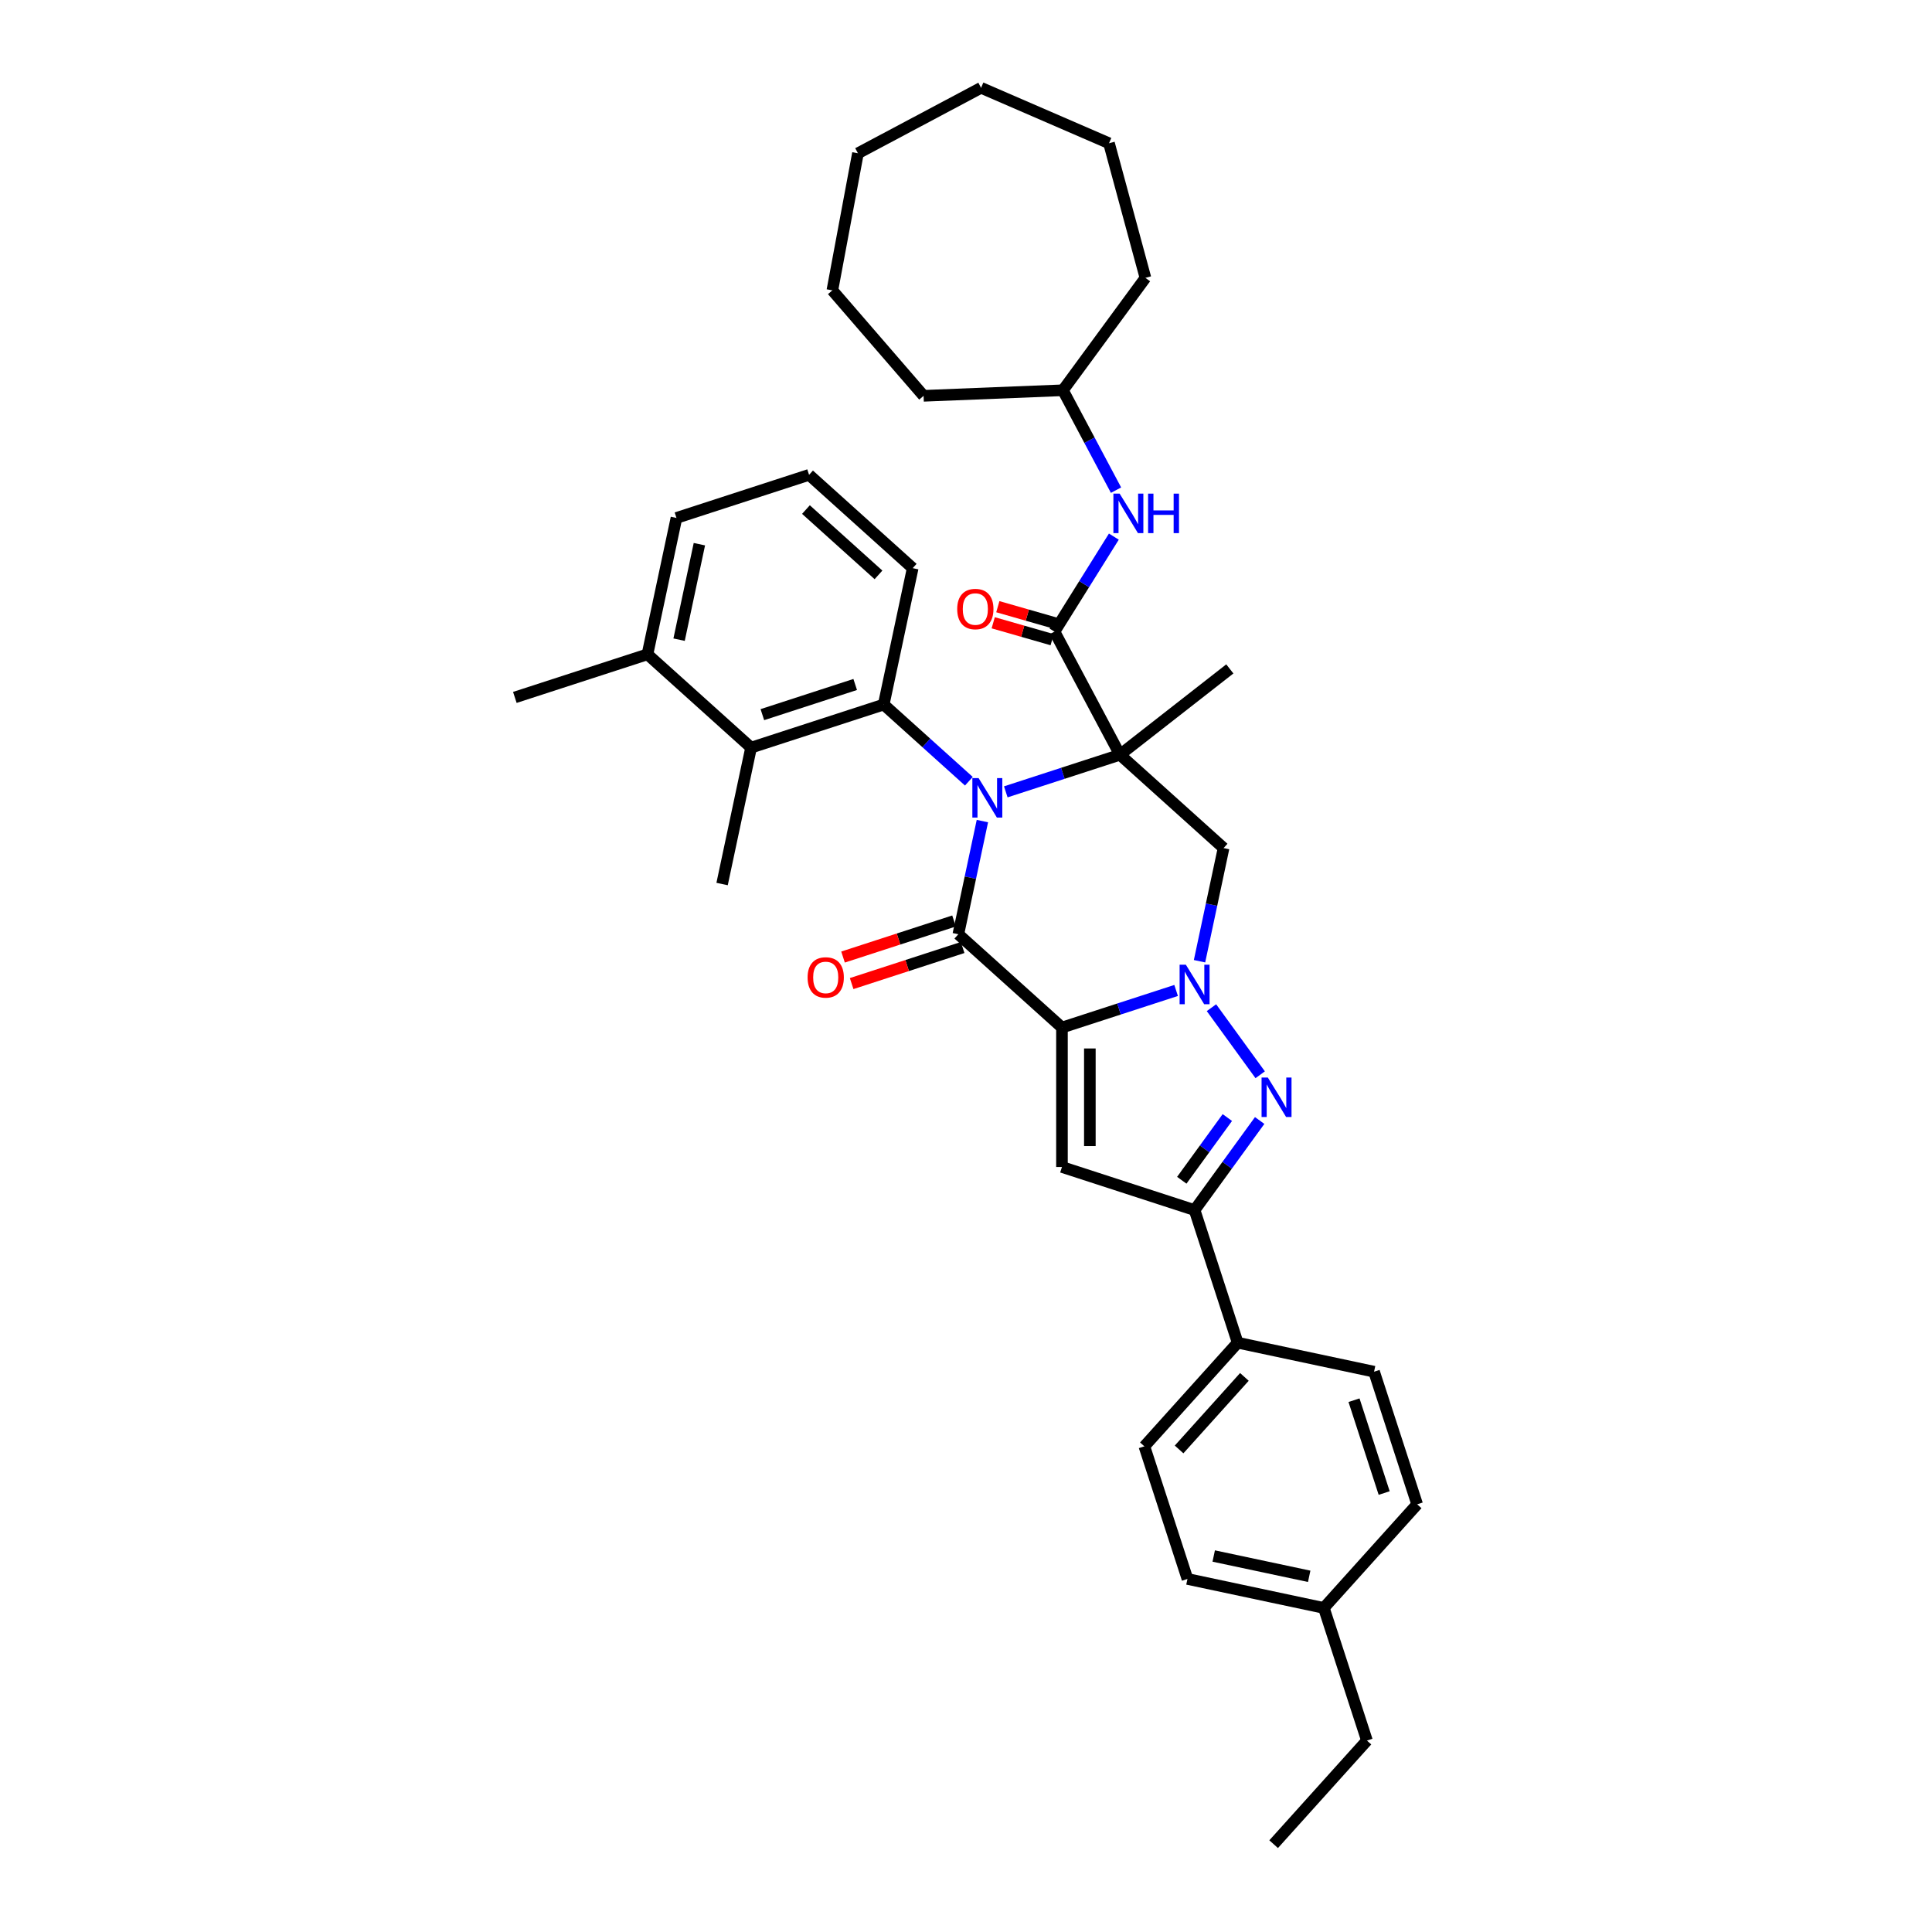 <?xml version='1.0' encoding='iso-8859-1'?>
<svg version='1.1' baseProfile='full'
              xmlns='http://www.w3.org/2000/svg'
                      xmlns:rdkit='http://www.rdkit.org/xml'
                      xmlns:xlink='http://www.w3.org/1999/xlink'
                  xml:space='preserve'
width='1000px' height='1000px' viewBox='0 0 1000 1000'>
<!-- END OF HEADER -->
<rect style='opacity:1.0;fill:#FFFFFF;stroke:none' width='1000' height='1000' x='0' y='0'> </rect>
<path class='bond-0' d='M 520.596,409.861 L 550.14,400.261' style='fill:none;fill-rule:evenodd;stroke:#0000FF;stroke-width:6px;stroke-linecap:butt;stroke-linejoin:miter;stroke-opacity:1' />
<path class='bond-0' d='M 550.14,400.261 L 579.683,390.662' style='fill:none;fill-rule:evenodd;stroke:#000000;stroke-width:6px;stroke-linecap:butt;stroke-linejoin:miter;stroke-opacity:1' />
<path class='bond-3' d='M 508.484,424.99 L 502.259,454.277' style='fill:none;fill-rule:evenodd;stroke:#0000FF;stroke-width:6px;stroke-linecap:butt;stroke-linejoin:miter;stroke-opacity:1' />
<path class='bond-3' d='M 502.259,454.277 L 496.034,483.564' style='fill:none;fill-rule:evenodd;stroke:#000000;stroke-width:6px;stroke-linecap:butt;stroke-linejoin:miter;stroke-opacity:1' />
<path class='bond-7' d='M 501.484,404.361 L 479.444,384.516' style='fill:none;fill-rule:evenodd;stroke:#0000FF;stroke-width:6px;stroke-linecap:butt;stroke-linejoin:miter;stroke-opacity:1' />
<path class='bond-7' d='M 479.444,384.516 L 457.404,364.671' style='fill:none;fill-rule:evenodd;stroke:#000000;stroke-width:6px;stroke-linecap:butt;stroke-linejoin:miter;stroke-opacity:1' />
<path class='bond-6' d='M 579.683,390.662 L 633.32,438.957' style='fill:none;fill-rule:evenodd;stroke:#000000;stroke-width:6px;stroke-linecap:butt;stroke-linejoin:miter;stroke-opacity:1' />
<path class='bond-8' d='M 579.683,390.662 L 545.799,326.935' style='fill:none;fill-rule:evenodd;stroke:#000000;stroke-width:6px;stroke-linecap:butt;stroke-linejoin:miter;stroke-opacity:1' />
<path class='bond-16' d='M 579.683,390.662 L 636.558,346.227' style='fill:none;fill-rule:evenodd;stroke:#000000;stroke-width:6px;stroke-linecap:butt;stroke-linejoin:miter;stroke-opacity:1' />
<path class='bond-1' d='M 549.671,531.859 L 496.034,483.564' style='fill:none;fill-rule:evenodd;stroke:#000000;stroke-width:6px;stroke-linecap:butt;stroke-linejoin:miter;stroke-opacity:1' />
<path class='bond-2' d='M 549.671,531.859 L 579.214,522.259' style='fill:none;fill-rule:evenodd;stroke:#000000;stroke-width:6px;stroke-linecap:butt;stroke-linejoin:miter;stroke-opacity:1' />
<path class='bond-2' d='M 579.214,522.259 L 608.758,512.66' style='fill:none;fill-rule:evenodd;stroke:#0000FF;stroke-width:6px;stroke-linecap:butt;stroke-linejoin:miter;stroke-opacity:1' />
<path class='bond-5' d='M 549.671,531.859 L 549.671,604.034' style='fill:none;fill-rule:evenodd;stroke:#000000;stroke-width:6px;stroke-linecap:butt;stroke-linejoin:miter;stroke-opacity:1' />
<path class='bond-5' d='M 564.106,542.685 L 564.106,593.208' style='fill:none;fill-rule:evenodd;stroke:#000000;stroke-width:6px;stroke-linecap:butt;stroke-linejoin:miter;stroke-opacity:1' />
<path class='bond-4' d='M 627.05,521.58 L 652.271,556.293' style='fill:none;fill-rule:evenodd;stroke:#0000FF;stroke-width:6px;stroke-linecap:butt;stroke-linejoin:miter;stroke-opacity:1' />
<path class='bond-36' d='M 620.87,497.531 L 627.095,468.244' style='fill:none;fill-rule:evenodd;stroke:#0000FF;stroke-width:6px;stroke-linecap:butt;stroke-linejoin:miter;stroke-opacity:1' />
<path class='bond-36' d='M 627.095,468.244 L 633.32,438.957' style='fill:none;fill-rule:evenodd;stroke:#000000;stroke-width:6px;stroke-linecap:butt;stroke-linejoin:miter;stroke-opacity:1' />
<path class='bond-12' d='M 493.804,476.7 L 465.076,486.034' style='fill:none;fill-rule:evenodd;stroke:#000000;stroke-width:6px;stroke-linecap:butt;stroke-linejoin:miter;stroke-opacity:1' />
<path class='bond-12' d='M 465.076,486.034 L 436.348,495.368' style='fill:none;fill-rule:evenodd;stroke:#FF0000;stroke-width:6px;stroke-linecap:butt;stroke-linejoin:miter;stroke-opacity:1' />
<path class='bond-12' d='M 498.265,490.428 L 469.537,499.762' style='fill:none;fill-rule:evenodd;stroke:#000000;stroke-width:6px;stroke-linecap:butt;stroke-linejoin:miter;stroke-opacity:1' />
<path class='bond-12' d='M 469.537,499.762 L 440.809,509.097' style='fill:none;fill-rule:evenodd;stroke:#FF0000;stroke-width:6px;stroke-linecap:butt;stroke-linejoin:miter;stroke-opacity:1' />
<path class='bond-38' d='M 652.001,579.971 L 635.158,603.154' style='fill:none;fill-rule:evenodd;stroke:#0000FF;stroke-width:6px;stroke-linecap:butt;stroke-linejoin:miter;stroke-opacity:1' />
<path class='bond-38' d='M 635.158,603.154 L 618.314,626.337' style='fill:none;fill-rule:evenodd;stroke:#000000;stroke-width:6px;stroke-linecap:butt;stroke-linejoin:miter;stroke-opacity:1' />
<path class='bond-38' d='M 635.27,578.441 L 623.479,594.669' style='fill:none;fill-rule:evenodd;stroke:#0000FF;stroke-width:6px;stroke-linecap:butt;stroke-linejoin:miter;stroke-opacity:1' />
<path class='bond-38' d='M 623.479,594.669 L 611.689,610.898' style='fill:none;fill-rule:evenodd;stroke:#000000;stroke-width:6px;stroke-linecap:butt;stroke-linejoin:miter;stroke-opacity:1' />
<path class='bond-9' d='M 549.671,604.034 L 618.314,626.337' style='fill:none;fill-rule:evenodd;stroke:#000000;stroke-width:6px;stroke-linecap:butt;stroke-linejoin:miter;stroke-opacity:1' />
<path class='bond-10' d='M 457.404,364.671 L 388.761,386.974' style='fill:none;fill-rule:evenodd;stroke:#000000;stroke-width:6px;stroke-linecap:butt;stroke-linejoin:miter;stroke-opacity:1' />
<path class='bond-10' d='M 442.647,354.288 L 394.597,369.9' style='fill:none;fill-rule:evenodd;stroke:#000000;stroke-width:6px;stroke-linecap:butt;stroke-linejoin:miter;stroke-opacity:1' />
<path class='bond-19' d='M 457.404,364.671 L 472.41,294.073' style='fill:none;fill-rule:evenodd;stroke:#000000;stroke-width:6px;stroke-linecap:butt;stroke-linejoin:miter;stroke-opacity:1' />
<path class='bond-11' d='M 545.799,326.935 L 561.166,302.343' style='fill:none;fill-rule:evenodd;stroke:#000000;stroke-width:6px;stroke-linecap:butt;stroke-linejoin:miter;stroke-opacity:1' />
<path class='bond-11' d='M 561.166,302.343 L 576.532,277.751' style='fill:none;fill-rule:evenodd;stroke:#0000FF;stroke-width:6px;stroke-linecap:butt;stroke-linejoin:miter;stroke-opacity:1' />
<path class='bond-14' d='M 546.993,322.772 L 531.733,318.396' style='fill:none;fill-rule:evenodd;stroke:#000000;stroke-width:6px;stroke-linecap:butt;stroke-linejoin:miter;stroke-opacity:1' />
<path class='bond-14' d='M 531.733,318.396 L 516.474,314.02' style='fill:none;fill-rule:evenodd;stroke:#FF0000;stroke-width:6px;stroke-linecap:butt;stroke-linejoin:miter;stroke-opacity:1' />
<path class='bond-14' d='M 544.605,331.098 L 529.346,326.721' style='fill:none;fill-rule:evenodd;stroke:#000000;stroke-width:6px;stroke-linecap:butt;stroke-linejoin:miter;stroke-opacity:1' />
<path class='bond-14' d='M 529.346,326.721 L 514.086,322.345' style='fill:none;fill-rule:evenodd;stroke:#FF0000;stroke-width:6px;stroke-linecap:butt;stroke-linejoin:miter;stroke-opacity:1' />
<path class='bond-13' d='M 618.314,626.337 L 640.617,694.98' style='fill:none;fill-rule:evenodd;stroke:#000000;stroke-width:6px;stroke-linecap:butt;stroke-linejoin:miter;stroke-opacity:1' />
<path class='bond-15' d='M 388.761,386.974 L 335.124,338.68' style='fill:none;fill-rule:evenodd;stroke:#000000;stroke-width:6px;stroke-linecap:butt;stroke-linejoin:miter;stroke-opacity:1' />
<path class='bond-24' d='M 388.761,386.974 L 373.755,457.572' style='fill:none;fill-rule:evenodd;stroke:#000000;stroke-width:6px;stroke-linecap:butt;stroke-linejoin:miter;stroke-opacity:1' />
<path class='bond-20' d='M 577.653,253.703 L 563.907,227.851' style='fill:none;fill-rule:evenodd;stroke:#0000FF;stroke-width:6px;stroke-linecap:butt;stroke-linejoin:miter;stroke-opacity:1' />
<path class='bond-20' d='M 563.907,227.851 L 550.162,202' style='fill:none;fill-rule:evenodd;stroke:#000000;stroke-width:6px;stroke-linecap:butt;stroke-linejoin:miter;stroke-opacity:1' />
<path class='bond-17' d='M 640.617,694.98 L 592.323,748.617' style='fill:none;fill-rule:evenodd;stroke:#000000;stroke-width:6px;stroke-linecap:butt;stroke-linejoin:miter;stroke-opacity:1' />
<path class='bond-17' d='M 644.1,712.685 L 610.294,750.23' style='fill:none;fill-rule:evenodd;stroke:#000000;stroke-width:6px;stroke-linecap:butt;stroke-linejoin:miter;stroke-opacity:1' />
<path class='bond-18' d='M 640.617,694.98 L 711.215,709.986' style='fill:none;fill-rule:evenodd;stroke:#000000;stroke-width:6px;stroke-linecap:butt;stroke-linejoin:miter;stroke-opacity:1' />
<path class='bond-27' d='M 335.124,338.68 L 266.481,360.983' style='fill:none;fill-rule:evenodd;stroke:#000000;stroke-width:6px;stroke-linecap:butt;stroke-linejoin:miter;stroke-opacity:1' />
<path class='bond-37' d='M 335.124,338.68 L 350.13,268.081' style='fill:none;fill-rule:evenodd;stroke:#000000;stroke-width:6px;stroke-linecap:butt;stroke-linejoin:miter;stroke-opacity:1' />
<path class='bond-37' d='M 351.495,331.091 L 361.999,281.672' style='fill:none;fill-rule:evenodd;stroke:#000000;stroke-width:6px;stroke-linecap:butt;stroke-linejoin:miter;stroke-opacity:1' />
<path class='bond-22' d='M 592.323,748.617 L 614.626,817.26' style='fill:none;fill-rule:evenodd;stroke:#000000;stroke-width:6px;stroke-linecap:butt;stroke-linejoin:miter;stroke-opacity:1' />
<path class='bond-21' d='M 711.215,709.986 L 733.519,778.629' style='fill:none;fill-rule:evenodd;stroke:#000000;stroke-width:6px;stroke-linecap:butt;stroke-linejoin:miter;stroke-opacity:1' />
<path class='bond-21' d='M 700.832,724.743 L 716.445,772.793' style='fill:none;fill-rule:evenodd;stroke:#000000;stroke-width:6px;stroke-linecap:butt;stroke-linejoin:miter;stroke-opacity:1' />
<path class='bond-25' d='M 472.41,294.073 L 418.773,245.778' style='fill:none;fill-rule:evenodd;stroke:#000000;stroke-width:6px;stroke-linecap:butt;stroke-linejoin:miter;stroke-opacity:1' />
<path class='bond-25' d='M 454.705,297.556 L 417.16,263.75' style='fill:none;fill-rule:evenodd;stroke:#000000;stroke-width:6px;stroke-linecap:butt;stroke-linejoin:miter;stroke-opacity:1' />
<path class='bond-29' d='M 550.162,202 L 478.044,204.878' style='fill:none;fill-rule:evenodd;stroke:#000000;stroke-width:6px;stroke-linecap:butt;stroke-linejoin:miter;stroke-opacity:1' />
<path class='bond-30' d='M 550.162,202 L 592.876,143.821' style='fill:none;fill-rule:evenodd;stroke:#000000;stroke-width:6px;stroke-linecap:butt;stroke-linejoin:miter;stroke-opacity:1' />
<path class='bond-23' d='M 733.519,778.629 L 685.224,832.266' style='fill:none;fill-rule:evenodd;stroke:#000000;stroke-width:6px;stroke-linecap:butt;stroke-linejoin:miter;stroke-opacity:1' />
<path class='bond-40' d='M 614.626,817.26 L 685.224,832.266' style='fill:none;fill-rule:evenodd;stroke:#000000;stroke-width:6px;stroke-linecap:butt;stroke-linejoin:miter;stroke-opacity:1' />
<path class='bond-40' d='M 628.217,805.391 L 677.636,815.895' style='fill:none;fill-rule:evenodd;stroke:#000000;stroke-width:6px;stroke-linecap:butt;stroke-linejoin:miter;stroke-opacity:1' />
<path class='bond-28' d='M 685.224,832.266 L 707.528,900.909' style='fill:none;fill-rule:evenodd;stroke:#000000;stroke-width:6px;stroke-linecap:butt;stroke-linejoin:miter;stroke-opacity:1' />
<path class='bond-26' d='M 418.773,245.778 L 350.13,268.081' style='fill:none;fill-rule:evenodd;stroke:#000000;stroke-width:6px;stroke-linecap:butt;stroke-linejoin:miter;stroke-opacity:1' />
<path class='bond-31' d='M 707.528,900.909 L 659.233,954.545' style='fill:none;fill-rule:evenodd;stroke:#000000;stroke-width:6px;stroke-linecap:butt;stroke-linejoin:miter;stroke-opacity:1' />
<path class='bond-32' d='M 478.044,204.878 L 430.828,150.289' style='fill:none;fill-rule:evenodd;stroke:#000000;stroke-width:6px;stroke-linecap:butt;stroke-linejoin:miter;stroke-opacity:1' />
<path class='bond-33' d='M 592.876,143.821 L 574.022,74.152' style='fill:none;fill-rule:evenodd;stroke:#000000;stroke-width:6px;stroke-linecap:butt;stroke-linejoin:miter;stroke-opacity:1' />
<path class='bond-35' d='M 430.828,150.289 L 444.07,79.339' style='fill:none;fill-rule:evenodd;stroke:#000000;stroke-width:6px;stroke-linecap:butt;stroke-linejoin:miter;stroke-opacity:1' />
<path class='bond-34' d='M 574.022,74.152 L 507.797,45.455' style='fill:none;fill-rule:evenodd;stroke:#000000;stroke-width:6px;stroke-linecap:butt;stroke-linejoin:miter;stroke-opacity:1' />
<path class='bond-39' d='M 507.797,45.455 L 444.07,79.339' style='fill:none;fill-rule:evenodd;stroke:#000000;stroke-width:6px;stroke-linecap:butt;stroke-linejoin:miter;stroke-opacity:1' />
<path  class='atom-0' d='M 506.522 402.746
L 513.22 413.572
Q 513.884 414.64, 514.952 416.574
Q 516.02 418.509, 516.078 418.624
L 516.078 402.746
L 518.792 402.746
L 518.792 423.186
L 515.992 423.186
L 508.803 411.349
Q 507.966 409.963, 507.071 408.375
Q 506.205 406.787, 505.945 406.297
L 505.945 423.186
L 503.289 423.186
L 503.289 402.746
L 506.522 402.746
' fill='#0000FF'/>
<path  class='atom-3' d='M 613.796 499.335
L 620.494 510.161
Q 621.158 511.23, 622.226 513.164
Q 623.294 515.098, 623.352 515.214
L 623.352 499.335
L 626.065 499.335
L 626.065 519.775
L 623.265 519.775
L 616.076 507.938
Q 615.239 506.553, 614.344 504.965
Q 613.478 503.377, 613.218 502.886
L 613.218 519.775
L 610.562 519.775
L 610.562 499.335
L 613.796 499.335
' fill='#0000FF'/>
<path  class='atom-5' d='M 656.219 557.726
L 662.917 568.552
Q 663.581 569.621, 664.649 571.555
Q 665.718 573.489, 665.775 573.605
L 665.775 557.726
L 668.489 557.726
L 668.489 578.166
L 665.689 578.166
L 658.5 566.329
Q 657.663 564.944, 656.768 563.356
Q 655.902 561.768, 655.642 561.277
L 655.642 578.166
L 652.986 578.166
L 652.986 557.726
L 656.219 557.726
' fill='#0000FF'/>
<path  class='atom-12' d='M 579.528 255.507
L 586.226 266.333
Q 586.89 267.401, 587.958 269.336
Q 589.026 271.27, 589.084 271.386
L 589.084 255.507
L 591.798 255.507
L 591.798 275.947
L 588.997 275.947
L 581.809 264.11
Q 580.971 262.725, 580.076 261.137
Q 579.21 259.549, 578.95 259.058
L 578.95 275.947
L 576.294 275.947
L 576.294 255.507
L 579.528 255.507
' fill='#0000FF'/>
<path  class='atom-12' d='M 594.252 255.507
L 597.023 255.507
L 597.023 264.197
L 607.474 264.197
L 607.474 255.507
L 610.246 255.507
L 610.246 275.947
L 607.474 275.947
L 607.474 266.506
L 597.023 266.506
L 597.023 275.947
L 594.252 275.947
L 594.252 255.507
' fill='#0000FF'/>
<path  class='atom-13' d='M 418.009 505.925
Q 418.009 501.017, 420.434 498.274
Q 422.859 495.532, 427.391 495.532
Q 431.924 495.532, 434.349 498.274
Q 436.774 501.017, 436.774 505.925
Q 436.774 510.891, 434.32 513.72
Q 431.866 516.52, 427.391 516.52
Q 422.888 516.52, 420.434 513.72
Q 418.009 510.919, 418.009 505.925
M 427.391 514.211
Q 430.509 514.211, 432.184 512.132
Q 433.887 510.025, 433.887 505.925
Q 433.887 501.912, 432.184 499.891
Q 430.509 497.841, 427.391 497.841
Q 424.273 497.841, 422.57 499.862
Q 420.896 501.883, 420.896 505.925
Q 420.896 510.053, 422.57 512.132
Q 424.273 514.211, 427.391 514.211
' fill='#FF0000'/>
<path  class='atom-15' d='M 495.449 315.243
Q 495.449 310.335, 497.874 307.593
Q 500.299 304.85, 504.832 304.85
Q 509.364 304.85, 511.789 307.593
Q 514.215 310.335, 514.215 315.243
Q 514.215 320.209, 511.761 323.038
Q 509.307 325.839, 504.832 325.839
Q 500.328 325.839, 497.874 323.038
Q 495.449 320.238, 495.449 315.243
M 504.832 323.529
Q 507.95 323.529, 509.624 321.45
Q 511.327 319.343, 511.327 315.243
Q 511.327 311.23, 509.624 309.21
Q 507.95 307.16, 504.832 307.16
Q 501.714 307.16, 500.01 309.181
Q 498.336 311.202, 498.336 315.243
Q 498.336 319.372, 500.01 321.45
Q 501.714 323.529, 504.832 323.529
' fill='#FF0000'/>
</svg>
